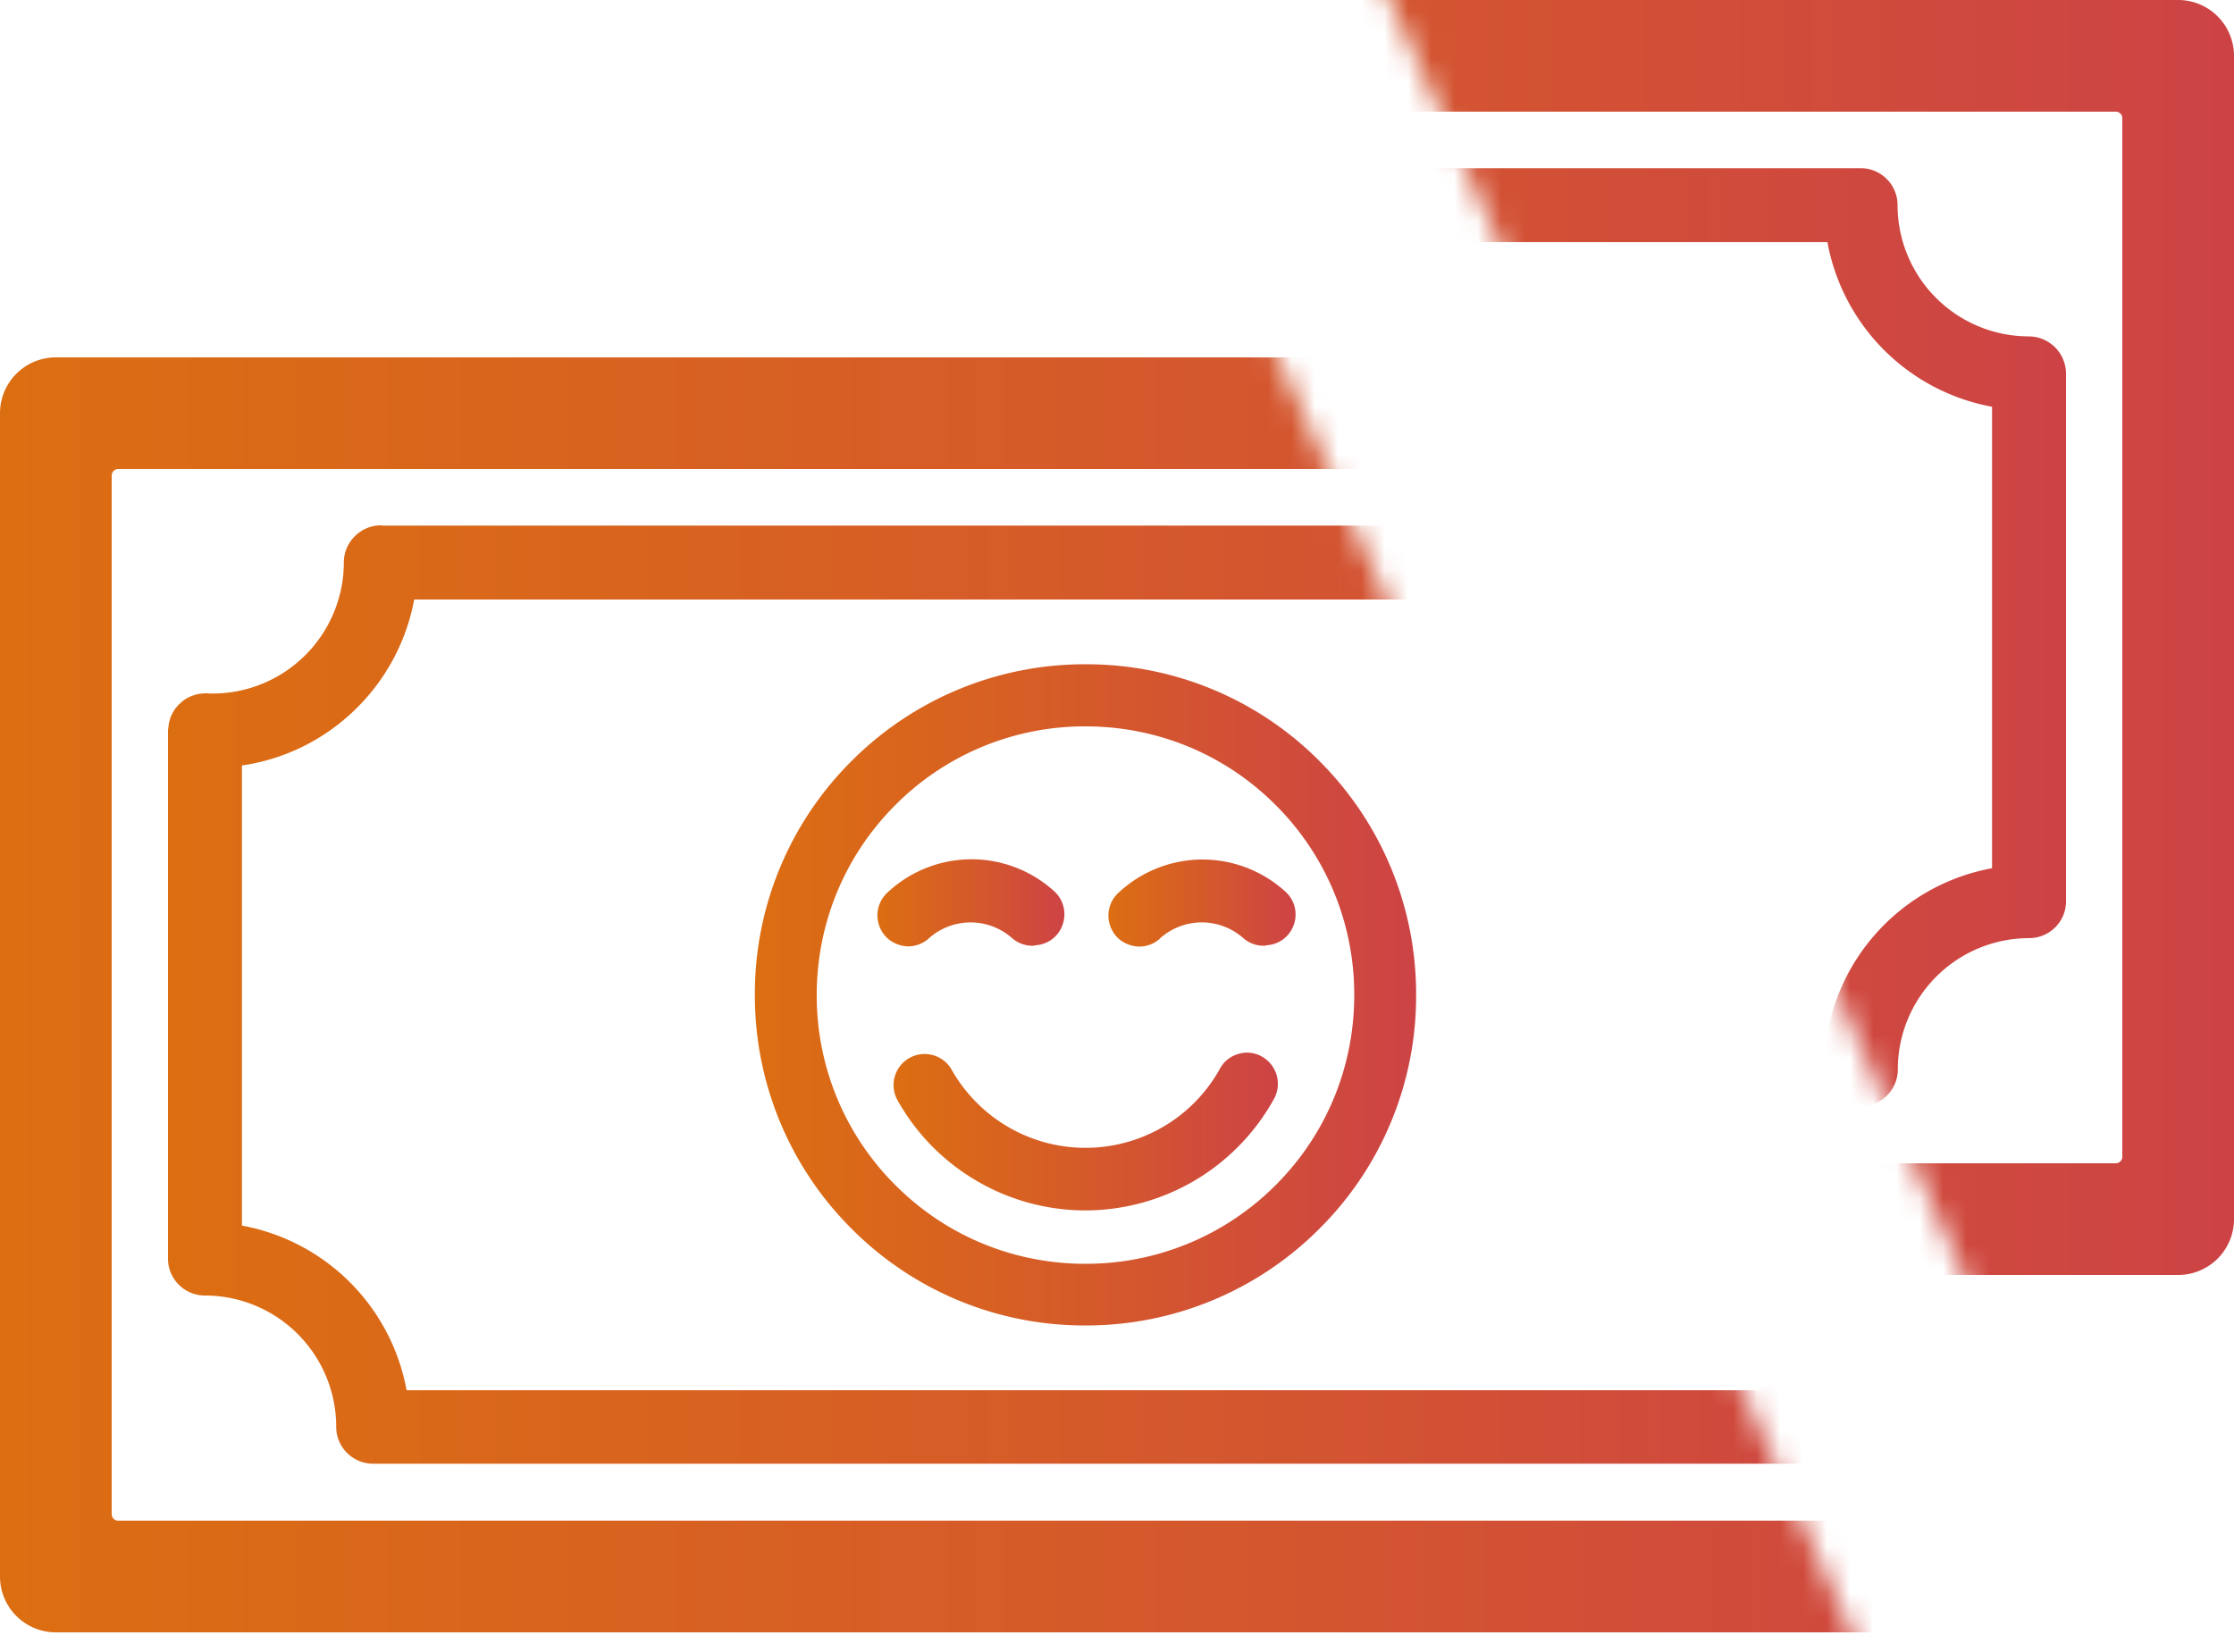 <svg width="96" height="71" viewBox="0 0 96 71" fill="none" xmlns="http://www.w3.org/2000/svg"><g clip-path="url(#a)"><mask id="b" style="mask-type:luminance" maskUnits="userSpaceOnUse" x="-17" y="5" width="102" height="78"><path d="M84.96 82.119H-16.8v-76.8h67.2l34.56 76.8Z" fill="#fff"/></mask><g mask="url(#b)"><path d="M90.72 15.36H2.4a2.4 2.4 0 0 0-2.4 2.4v49.997a2.4 2.4 0 0 0 2.4 2.4h88.32a2.4 2.4 0 0 0 2.4-2.4V17.76a2.4 2.4 0 0 0-2.4-2.4Zm-2.4 5.079v44.64a.279.279 0 0 1-.278.278H5.078a.279.279 0 0 1-.278-.278v-44.64c0-.154.125-.279.278-.279h82.964c.153 0 .278.125.278.279Z" fill="url(#c)"/></g><mask id="d" style="mask-type:luminance" maskUnits="userSpaceOnUse" x="-17" y="5" width="102" height="78"><path d="M84.96 82.119H-16.8v-76.8h67.2l34.56 76.8Z" fill="#fff"/></mask><g mask="url(#d)"><path d="M84.307 29.818a5.648 5.648 0 0 1-5.645-5.645c0-.874-.71-1.584-1.584-1.584H16.426c-.02 0-.039-.01-.058-.01-.442 0-.835.183-1.123.47-.288.289-.47.682-.47 1.124v.038a5.642 5.642 0 0 1-5.636 5.597c-.077 0-.163 0-.24-.01h-.096c-.029 0-.057.01-.086.01-.067 0-.125.01-.192.02a.697.697 0 0 0-.144.038.9.9 0 0 0-.144.048.851.851 0 0 0-.163.076c-.039.02-.068.03-.106.058-.058.039-.115.077-.163.125-.02.02-.048.038-.067.058a1.236 1.236 0 0 0-.154.163.242.242 0 0 0-.048.057 2.297 2.297 0 0 0-.125.202l-.029.058a1.021 1.021 0 0 0-.086.24c-.01.019-.01.028-.02.057-.018.087-.038.173-.038.26 0 .009-.01.028-.01.038v.01c0 .018-.009.047-.009.067v22.713c0 .874.71 1.584 1.584 1.584a5.648 5.648 0 0 1 5.645 5.645c0 .873.71 1.584 1.584 1.584h61.056c.874 0 1.584-.71 1.584-1.584a5.648 5.648 0 0 1 5.645-5.645c.873 0 1.584-.71 1.584-1.574V31.402a1.606 1.606 0 0 0-1.594-1.584Zm-73.91 3.081c3.734-.537 6.72-3.437 7.401-7.133h57.85a8.812 8.812 0 0 0 7.075 7.076v19.833a8.812 8.812 0 0 0-7.075 7.076H17.472a8.812 8.812 0 0 0-7.075-7.076V32.9Z" fill="url(#e)"/></g><mask id="f" style="mask-type:luminance" maskUnits="userSpaceOnUse" x="55" y="-11" width="54" height="78"><path d="M55.2-10.041h53.76v76.8h-19.2l-34.56-76.8Z" fill="#fff"/></mask><g mask="url(#f)"><path d="M93.6 0H5.28a2.4 2.4 0 0 0-2.4 2.4v49.997a2.4 2.4 0 0 0 2.4 2.4H93.6a2.4 2.4 0 0 0 2.4-2.4V2.4A2.4 2.4 0 0 0 93.6 0Zm-2.4 5.078v44.64a.279.279 0 0 1-.279.279H7.959a.279.279 0 0 1-.278-.279V5.078c0-.153.125-.278.278-.278h82.963c.154 0 .279.125.279.278Z" fill="url(#g)"/></g><mask id="h" style="mask-type:luminance" maskUnits="userSpaceOnUse" x="55" y="-11" width="54" height="78"><path d="M55.2-10.041h53.76v76.8h-19.2l-34.56-76.8Z" fill="#fff"/></mask><g mask="url(#h)"><path d="M87.187 14.458a5.648 5.648 0 0 1-5.645-5.645c0-.874-.71-1.584-1.584-1.584H19.305c-.019 0-.038-.01-.057-.01-.442 0-.835.183-1.123.47-.288.289-.47.682-.47 1.124v.038a5.642 5.642 0 0 1-5.636 5.597c-.077 0-.163 0-.24-.01h-.096c-.029 0-.057.01-.086.01-.067 0-.125.01-.192.02a.697.697 0 0 0-.144.038.811.811 0 0 0-.144.048.851.851 0 0 0-.164.076c-.038.02-.067.03-.105.058a1.006 1.006 0 0 0-.163.125c-.02.019-.048.038-.068.057-.057.048-.105.106-.153.164a.255.255 0 0 0-.048.057 2.297 2.297 0 0 0-.125.202l-.029.057a1.021 1.021 0 0 0-.086.24c-.01.02-.01.03-.02.058a1.218 1.218 0 0 0-.038.26c0 .009-.01.028-.01.038v.01c0 .018-.009.047-.009.066v22.714c0 .874.71 1.584 1.584 1.584a5.648 5.648 0 0 1 5.645 5.645c0 .873.71 1.584 1.584 1.584h61.056c.873 0 1.584-.71 1.584-1.584a5.648 5.648 0 0 1 5.645-5.645c.873 0 1.584-.71 1.584-1.574V16.042a1.606 1.606 0 0 0-1.594-1.584Zm-73.91 3.081c3.734-.537 6.72-3.437 7.401-7.133h57.85a8.812 8.812 0 0 0 7.075 7.076v19.833a8.812 8.812 0 0 0-7.075 7.075H20.352a8.812 8.812 0 0 0-7.075-7.075V17.54Z" fill="url(#i)"/></g><path d="M56.698 32.707a14.1 14.1 0 0 0-10.051-4.157 14.14 14.14 0 0 0-10.052 4.157 14.1 14.1 0 0 0-4.157 10.051 14.14 14.14 0 0 0 4.157 10.052 14.1 14.1 0 0 0 10.052 4.157 14.14 14.14 0 0 0 10.05-4.157 14.1 14.1 0 0 0 4.157-10.052 14.14 14.14 0 0 0-4.156-10.05Zm-10.051 21.61c-3.092 0-5.99-1.2-8.17-3.38a11.488 11.488 0 0 1-3.38-8.169c0-3.081 1.2-5.99 3.38-8.17a11.472 11.472 0 0 1 8.17-3.379c3.09 0 5.99 1.2 8.17 3.38a11.488 11.488 0 0 1 3.378 8.17c0 3.08-1.2 5.99-3.379 8.169a11.505 11.505 0 0 1-8.17 3.379Z" fill="url(#j)"/><path d="M54.24 45.418a1.281 1.281 0 0 0-1.008-.125 1.296 1.296 0 0 0-.806.633 6.59 6.59 0 0 1-3.485 2.996 6.619 6.619 0 0 1-4.589 0 6.625 6.625 0 0 1-3.485-2.995 1.336 1.336 0 0 0-2.323 1.315 9.208 9.208 0 0 0 3.399 3.494 9.243 9.243 0 0 0 4.704 1.287 9.278 9.278 0 0 0 4.694-1.287 9.279 9.279 0 0 0 3.398-3.494 1.344 1.344 0 0 0-.499-1.824Z" fill="url(#k)"/><path d="M55.248 38.333a5.295 5.295 0 0 0-3.571-1.392c-1.325 0-2.592.5-3.552 1.373-.279.23-.461.566-.49.93-.029.366.096.73.336 1 .24.268.595.422.96.44h.02c.355 0 .7-.143.93-.383a2.694 2.694 0 0 1 3.514-.01c.25.23.567.356.903.356h.067l.057-.02c.519-.029.97-.345 1.162-.845a1.32 1.32 0 0 0-.336-1.45Z" fill="url(#l)"/><path d="M39.014 40.675c.356 0 .701-.144.932-.374a2.694 2.694 0 0 1 3.513-.01c.25.23.567.356.903.356h.067l.057-.02c.519-.028.97-.345 1.162-.844a1.34 1.34 0 0 0-.326-1.46 5.295 5.295 0 0 0-3.572-1.392c-1.324 0-2.592.5-3.551 1.373-.279.23-.461.567-.49.931-.029.365.096.73.336.999.24.269.595.422.96.441h.01Z" fill="url(#m)"/></g><defs><linearGradient id="c" x1="0" y1="42.76" x2="93.124" y2="42.76" gradientUnits="userSpaceOnUse"><stop stop-color="#DC6E12"/><stop offset=".5" stop-color="#D55A2A"/><stop offset="1" stop-color="#CD4345"/></linearGradient><linearGradient id="e" x1="7.234" y1="42.753" x2="85.893" y2="42.753" gradientUnits="userSpaceOnUse"><stop stop-color="#DC6E12"/><stop offset=".5" stop-color="#D55A2A"/><stop offset="1" stop-color="#CD4345"/></linearGradient><linearGradient id="g" x1="2.88" y1="27.4" x2="96.004" y2="27.4" gradientUnits="userSpaceOnUse"><stop stop-color="#DC6E12"/><stop offset=".5" stop-color="#D55A2A"/><stop offset="1" stop-color="#CD4345"/></linearGradient><linearGradient id="i" x1="10.114" y1="27.393" x2="88.773" y2="27.393" gradientUnits="userSpaceOnUse"><stop stop-color="#DC6E12"/><stop offset=".5" stop-color="#D55A2A"/><stop offset="1" stop-color="#CD4345"/></linearGradient><linearGradient id="j" x1="32.434" y1="42.758" x2="60.855" y2="42.758" gradientUnits="userSpaceOnUse"><stop stop-color="#DC6E12"/><stop offset=".5" stop-color="#D55A2A"/><stop offset="1" stop-color="#CD4345"/></linearGradient><linearGradient id="k" x1="38.363" y1="48.627" x2="54.913" y2="48.627" gradientUnits="userSpaceOnUse"><stop stop-color="#DC6E12"/><stop offset=".5" stop-color="#D55A2A"/><stop offset="1" stop-color="#CD4345"/></linearGradient><linearGradient id="l" x1="47.623" y1="38.808" x2="55.67" y2="38.808" gradientUnits="userSpaceOnUse"><stop stop-color="#DC6E12"/><stop offset=".5" stop-color="#D55A2A"/><stop offset="1" stop-color="#CD4345"/></linearGradient><linearGradient id="m" x1="37.697" y1="38.808" x2="45.741" y2="38.808" gradientUnits="userSpaceOnUse"><stop stop-color="#DC6E12"/><stop offset=".5" stop-color="#D55A2A"/><stop offset="1" stop-color="#CD4345"/></linearGradient><clipPath id="a"><path fill="#fff" d="M0 0h96v70.157H0z"/></clipPath></defs></svg>